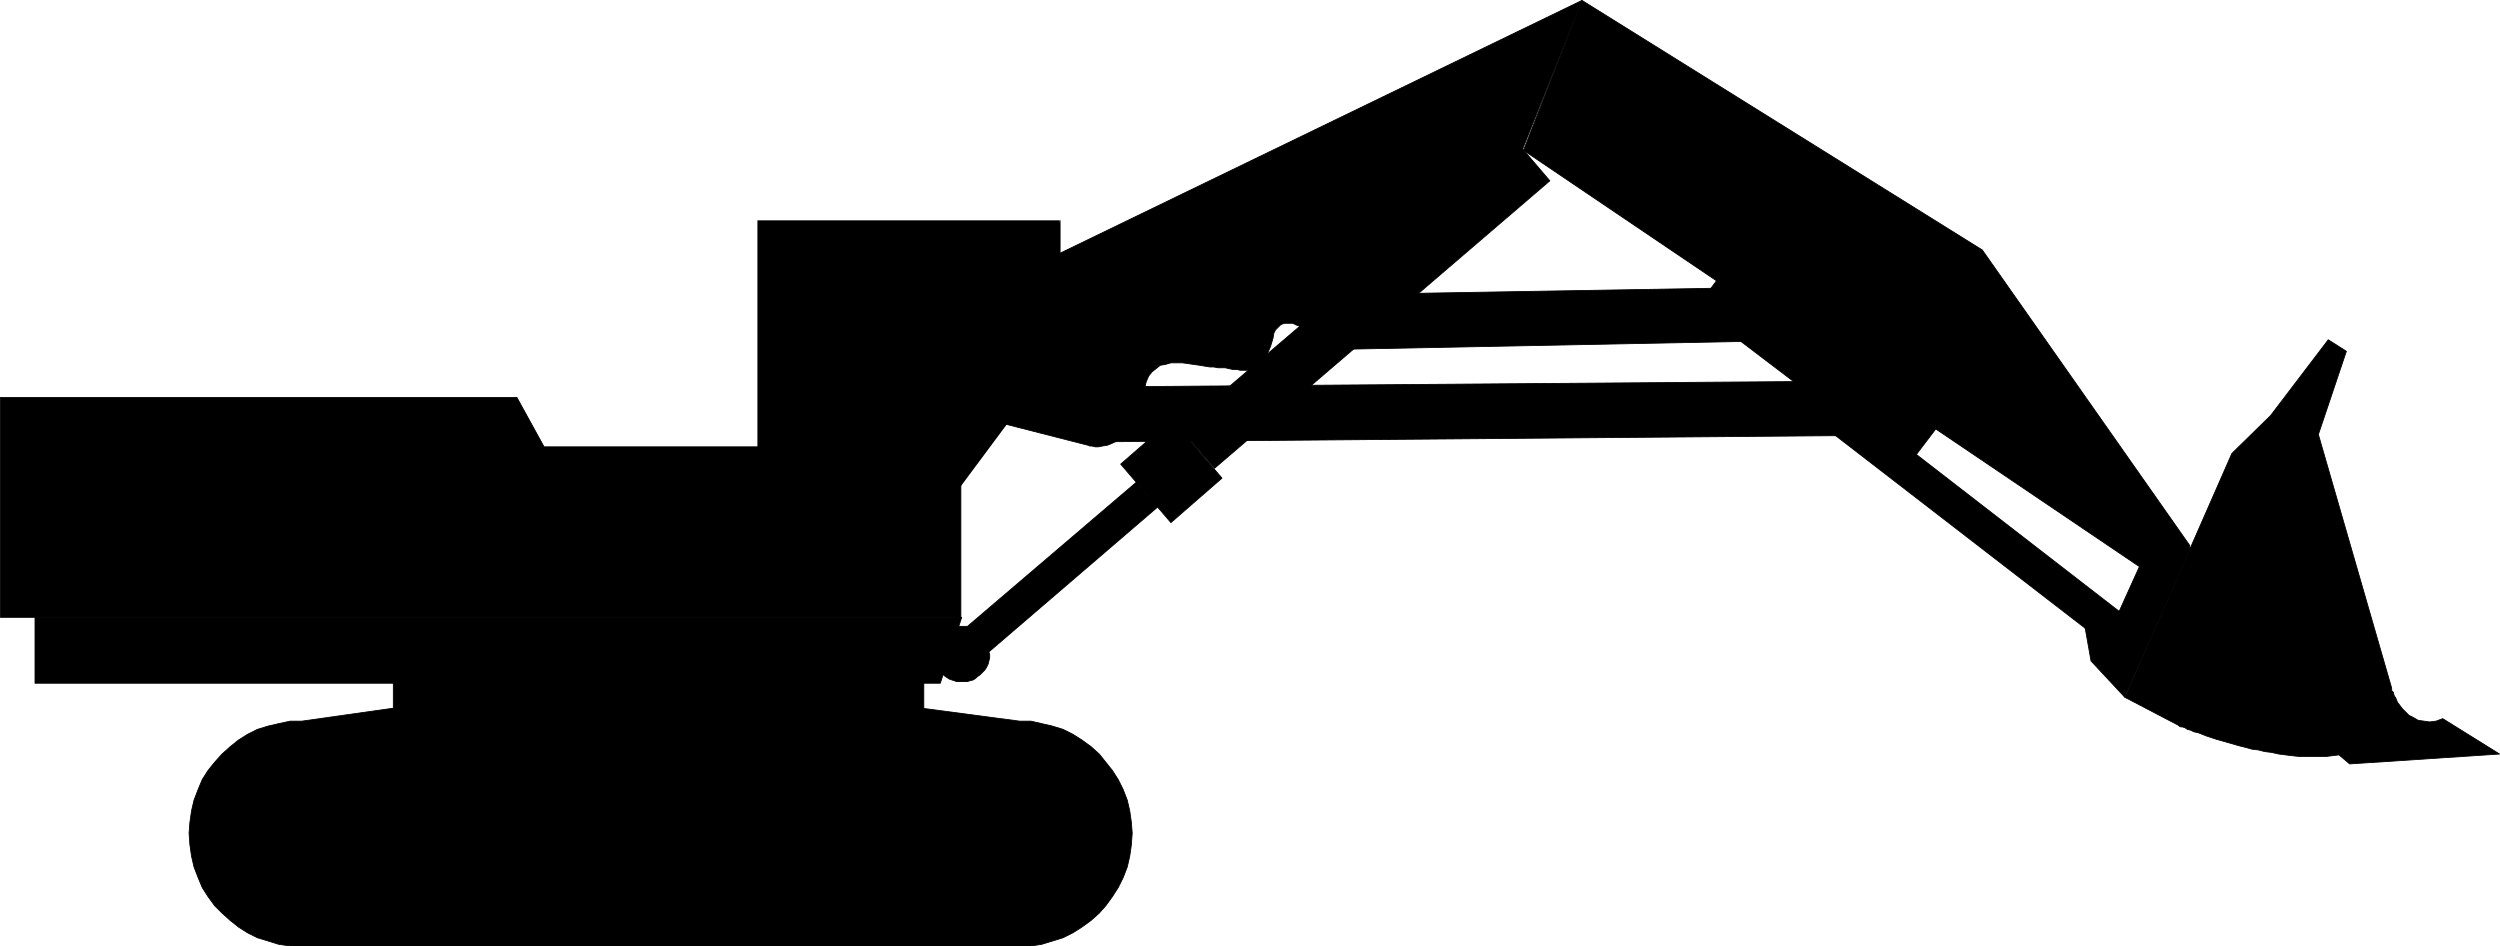 <?xml version="1.0" encoding="UTF-8" standalone="no"?>
<svg
   version="1.0"
   width="129.766mm"
   height="49.123mm"
   id="svg38"
   sodipodi:docname="Bulldozer 01.wmf"
   xmlns:inkscape="http://www.inkscape.org/namespaces/inkscape"
   xmlns:sodipodi="http://sodipodi.sourceforge.net/DTD/sodipodi-0.dtd"
   xmlns="http://www.w3.org/2000/svg"
   xmlns:svg="http://www.w3.org/2000/svg">
  <sodipodi:namedview
     id="namedview38"
     pagecolor="#ffffff"
     bordercolor="#000000"
     borderopacity="0.25"
     inkscape:showpageshadow="2"
     inkscape:pageopacity="0.0"
     inkscape:pagecheckerboard="0"
     inkscape:deskcolor="#d1d1d1"
     inkscape:document-units="mm" />
  <defs
     id="defs1">
    <pattern
       id="WMFhbasepattern"
       patternUnits="userSpaceOnUse"
       width="6"
       height="6"
       x="0"
       y="0" />
  </defs>
  <path
     style="fill:#000000;fill-opacity:1;fill-rule:evenodd;stroke:none"
     d="m 275.285,53.404 -98.576,33.933 -0.646,0.162 -0.646,0.162 h -0.485 l -0.485,0.162 h -0.323 -0.162 -0.323 -0.162 -0.808 l -0.646,-0.162 -0.808,-0.162 -0.646,-0.162 -0.646,-0.323 -0.646,-0.485 -0.646,-0.323 -0.485,-0.485 -0.485,-0.646 -0.485,-0.485 -0.323,-0.646 -0.323,-0.646 -0.162,-0.646 -0.323,-0.808 v -0.646 -0.808 -0.808 -0.808 l 0.323,-0.646 0.162,-0.646 0.323,-0.646 0.323,-0.646 0.485,-0.646 0.485,-0.485 L 181.234,62.615 310.352,0.081 295.324,37.731 Z"
     id="path1" />
  <path
     style="fill:none;stroke:#000000;stroke-width:0.162px;stroke-linecap:round;stroke-linejoin:round;stroke-miterlimit:4;stroke-dasharray:none;stroke-opacity:1"
     d="M 275.285,53.404 176.709,87.338 v 0 l -0.646,0.162 -0.646,0.162 h -0.485 l -0.485,0.162 h -0.323 -0.162 -0.323 -0.162 v 0 h -0.808 l -0.646,-0.162 -0.808,-0.162 -0.646,-0.162 -0.646,-0.323 -0.646,-0.485 -0.646,-0.323 -0.485,-0.485 -0.485,-0.646 -0.485,-0.485 -0.323,-0.646 -0.323,-0.646 -0.162,-0.646 -0.323,-0.808 v -0.646 -0.808 0 -0.808 -0.808 l 0.323,-0.646 0.162,-0.646 0.323,-0.646 0.323,-0.646 0.485,-0.646 0.485,-0.485 L 181.234,62.615 310.352,0.081 295.324,37.731 275.285,53.404"
     id="path2" />
  <path
     style="fill:#000000;fill-opacity:1;fill-rule:evenodd;stroke:none"
     d="m 332.815,60.353 8.565,-11.473 41.37,31.348 -8.726,11.473 z"
     id="path3" />
  <path
     style="fill:none;stroke:#000000;stroke-width:0.162px;stroke-linecap:round;stroke-linejoin:round;stroke-miterlimit:4;stroke-dasharray:none;stroke-opacity:1"
     d="m 332.815,60.353 8.565,-11.473 41.37,31.348 -8.726,11.473 -41.208,-31.348"
     id="path4" />
  <path
     style="fill:#000000;fill-opacity:1;fill-rule:evenodd;stroke:none"
     d="M 426.058,115.454 298.879,29.49 310.352,0.081 388.89,49.042 429.613,107.051 Z"
     id="path5" />
  <path
     style="fill:none;stroke:#000000;stroke-width:0.162px;stroke-linecap:round;stroke-linejoin:round;stroke-miterlimit:4;stroke-dasharray:none;stroke-opacity:1"
     d="M 426.058,115.454 298.879,29.49 310.352,0.081 388.89,49.042 l 40.723,58.01 -3.555,8.403"
     id="path6" />
  <path
     style="fill:#000000;fill-opacity:1;fill-rule:evenodd;stroke:none"
     d="m 350.591,66.816 -0.323,-10.503 -85.971,1.454 -12.766,10.988 z"
     id="path7" />
  <path
     style="fill:none;stroke:#000000;stroke-width:0.162px;stroke-linecap:round;stroke-linejoin:round;stroke-miterlimit:4;stroke-dasharray:none;stroke-opacity:1"
     d="m 350.591,66.816 -0.323,-10.503 -85.971,1.454 -12.766,10.988 99.061,-1.939"
     id="path8" />
  <path
     style="fill:#000000;fill-opacity:1;fill-rule:evenodd;stroke:none"
     d="m 368.528,85.399 -0.323,-10.665 -148.833,1.131 -5.171,10.826 z"
     id="path9" />
  <path
     style="fill:none;stroke:#000000;stroke-width:0.162px;stroke-linecap:round;stroke-linejoin:round;stroke-miterlimit:4;stroke-dasharray:none;stroke-opacity:1"
     d="m 368.528,85.399 -0.323,-10.665 -148.833,1.131 -5.171,10.826 154.328,-1.293"
     id="path10" />
  <path
     style="fill:#000000;fill-opacity:1;fill-rule:evenodd;stroke:none"
     d="m 414.261,127.25 4.04,-5.332 -61.408,-47.507 -4.202,5.332 z"
     id="path11" />
  <path
     style="fill:none;stroke:#000000;stroke-width:0.162px;stroke-linecap:round;stroke-linejoin:round;stroke-miterlimit:4;stroke-dasharray:none;stroke-opacity:1"
     d="m 414.261,127.25 4.04,-5.332 -61.408,-47.507 -4.202,5.332 61.57,47.507"
     id="path12" />
  <path
     style="fill:#000000;fill-opacity:1;fill-rule:evenodd;stroke:none"
     d="m 191.9,81.844 21.493,5.494 h 0.162 l 0.162,0.162 h 0.485 l 0.646,0.162 h 0.646 l 0.808,-0.162 0.97,-0.162 0.808,-0.323 0.97,-0.485 0.97,-0.646 0.97,-0.808 0.808,-1.131 0.808,-1.454 0.808,-1.777 0.646,-2.101 0.485,-2.424 0.323,-1.293 0.485,-1.131 0.646,-0.808 0.808,-0.646 0.808,-0.646 0.97,-0.162 1.131,-0.323 h 1.131 1.131 l 1.131,0.162 1.131,0.162 1.131,0.162 0.97,0.162 0.97,0.162 h 0.808 l 0.808,0.162 h 0.646 0.808 l 0.646,0.162 0.808,0.162 h 0.808 l 0.646,0.162 h 0.808 0.808 l 0.646,-0.162 0.808,-0.323 0.646,-0.485 0.646,-0.646 0.646,-0.808 0.485,-1.131 0.485,-1.131 0.485,-1.616 0.162,-0.97 0.323,-0.646 0.485,-0.485 0.485,-0.485 0.323,-0.162 0.485,-0.162 h 0.646 0.485 0.485 l 0.646,0.323 0.485,0.162 0.485,0.162 0.323,0.162 0.485,0.323 h 0.323 l 0.323,0.162 0.323,0.162 0.485,0.162 0.485,0.162 0.808,0.162 h 0.646 l 0.808,0.162 h 0.646 l 0.808,-0.162 0.808,-0.323 0.808,-0.485 0.646,-0.646 0.485,-0.808 0.485,-1.293 0.323,-1.293 0.162,-1.777 0.162,-2.101 z"
     id="path13" />
  <path
     style="fill:none;stroke:#000000;stroke-width:0.162px;stroke-linecap:round;stroke-linejoin:round;stroke-miterlimit:4;stroke-dasharray:none;stroke-opacity:1"
     d="m 191.9,81.844 21.493,5.494 v 0 h 0.162 l 0.162,0.162 h 0.485 l 0.646,0.162 h 0.646 l 0.808,-0.162 0.97,-0.162 0.808,-0.323 0.97,-0.485 0.97,-0.646 0.97,-0.808 0.808,-1.131 0.808,-1.454 0.808,-1.777 0.646,-2.101 0.485,-2.424 v 0 l 0.323,-1.293 0.485,-1.131 0.646,-0.808 0.808,-0.646 0.808,-0.646 0.97,-0.162 1.131,-0.323 h 1.131 1.131 l 1.131,0.162 1.131,0.162 1.131,0.162 0.97,0.162 0.97,0.162 h 0.808 l 0.808,0.162 v 0 h 0.646 0.808 l 0.646,0.162 0.808,0.162 h 0.808 l 0.646,0.162 h 0.808 0.808 l 0.646,-0.162 0.808,-0.323 0.646,-0.485 0.646,-0.646 0.646,-0.808 0.485,-1.131 0.485,-1.131 0.485,-1.616 v 0 l 0.162,-0.97 0.323,-0.646 0.485,-0.485 0.485,-0.485 0.323,-0.162 0.485,-0.162 h 0.646 0.485 0.485 l 0.646,0.323 0.485,0.162 0.485,0.162 0.323,0.162 0.485,0.323 h 0.323 l 0.323,0.162 v 0 l 0.323,0.162 0.485,0.162 0.485,0.162 0.808,0.162 h 0.646 l 0.808,0.162 h 0.646 l 0.808,-0.162 0.808,-0.323 0.808,-0.485 0.646,-0.646 0.485,-0.808 0.485,-1.293 0.323,-1.293 0.162,-1.777 0.162,-2.101 -73.69,25.208"
     id="path14" />
  <path
     style="fill:#000000;fill-opacity:1;fill-rule:evenodd;stroke:none"
     d="m 229.714,102.527 10.019,-8.726 -9.858,-11.473 -10.019,8.726 z"
     id="path15" />
  <path
     style="fill:none;stroke:#000000;stroke-width:0.162px;stroke-linecap:round;stroke-linejoin:round;stroke-miterlimit:4;stroke-dasharray:none;stroke-opacity:1"
     d="m 229.714,102.527 10.019,-8.726 -9.858,-11.473 -10.019,8.726 9.858,11.473"
     id="path16" />
  <path
     style="fill:#000000;fill-opacity:1;fill-rule:evenodd;stroke:none"
     d="m 238.279,91.862 65.771,-56.394 -6.626,-7.756 -65.933,56.394 z"
     id="path17" />
  <path
     style="fill:none;stroke:#000000;stroke-width:0.162px;stroke-linecap:round;stroke-linejoin:round;stroke-miterlimit:4;stroke-dasharray:none;stroke-opacity:1"
     d="m 238.279,91.862 65.771,-56.394 -6.626,-7.756 -65.933,56.394 6.787,7.756"
     id="path18" />
  <path
     style="fill:#000000;fill-opacity:1;fill-rule:evenodd;stroke:none"
     d="m 194.001,127.896 0.162,0.485 v 0.646 l -0.162,0.646 -0.162,0.646 -0.323,0.646 -0.323,0.485 -0.485,0.485 -0.485,0.485 -0.485,0.323 -0.323,0.323 -0.485,0.323 -0.646,0.162 -0.485,0.162 h -0.485 -0.485 -0.485 -0.646 l -0.485,-0.162 -0.485,-0.162 -0.485,-0.162 -0.485,-0.323 -0.485,-0.323 -0.323,-0.323 -0.485,-0.485 -0.323,-0.323 -0.323,-0.485 -0.162,-0.485 -0.162,-0.485 -0.162,-0.485 v -0.646 l -0.162,-0.485 v -0.485 l 0.162,-0.485 v -0.485 l 0.323,-0.485 0.162,-0.485 0.162,-0.485 0.323,-0.485 0.323,-0.485 0.485,-0.323 0.485,-0.323 0.646,-0.485 0.485,-0.162 0.646,-0.162 0.485,-0.162 h 0.646 0.646 0.646 v 0 l 33.128,-28.278 4.202,4.848 z"
     id="path19" />
  <path
     style="fill:none;stroke:#000000;stroke-width:0.162px;stroke-linecap:round;stroke-linejoin:round;stroke-miterlimit:4;stroke-dasharray:none;stroke-opacity:1"
     d="m 194.001,127.896 v 0 l 0.162,0.485 v 0.646 l -0.162,0.646 -0.162,0.646 -0.323,0.646 -0.323,0.485 -0.485,0.485 -0.485,0.485 v 0 l -0.485,0.323 -0.323,0.323 -0.485,0.323 -0.646,0.162 -0.485,0.162 h -0.485 -0.485 -0.485 -0.646 l -0.485,-0.162 -0.485,-0.162 -0.485,-0.162 -0.485,-0.323 -0.485,-0.323 -0.323,-0.323 -0.485,-0.485 v 0 l -0.323,-0.323 -0.323,-0.485 -0.162,-0.485 -0.162,-0.485 -0.162,-0.485 v -0.646 l -0.162,-0.485 v -0.485 l 0.162,-0.485 v -0.485 l 0.323,-0.485 0.162,-0.485 0.162,-0.485 0.323,-0.485 0.323,-0.485 0.485,-0.323 v 0 l 0.485,-0.323 0.646,-0.485 0.485,-0.162 0.646,-0.162 0.485,-0.162 h 0.646 0.646 0.646 v 0 l 33.128,-28.278 4.202,4.848 -33.128,28.439"
     id="path20" />
  <path
     style="fill:#000000;fill-opacity:1;fill-rule:evenodd;stroke:none"
     d="m 416.847,136.783 -6.626,-7.11 -1.293,-7.271 6.141,-0.97 7.595,-16.805 7.11,2.909 z"
     id="path21" />
  <path
     style="fill:none;stroke:#000000;stroke-width:0.162px;stroke-linecap:round;stroke-linejoin:round;stroke-miterlimit:4;stroke-dasharray:none;stroke-opacity:1"
     d="m 416.847,136.783 -6.626,-7.11 -1.293,-7.271 6.141,-0.97 7.595,-16.805 7.11,2.909"
     id="path22" />
  <path
     style="fill:#000000;fill-opacity:1;fill-rule:evenodd;stroke:none"
     d="m 445.45,81.521 11.312,-14.866 3.555,2.262 -5.494,16.32 14.382,49.769 v 0.162 0.323 l 0.323,0.323 0.162,0.646 0.323,0.485 0.323,0.808 0.485,0.646 0.485,0.646 0.646,0.646 0.646,0.646 0.97,0.485 0.808,0.485 1.131,0.162 1.131,0.162 1.293,-0.162 1.293,-0.485 11.15,6.948 -29.411,1.939 -2.101,-1.777 -1.293,0.162 -1.293,0.162 h -1.293 -1.293 -1.293 -1.293 l -1.454,-0.162 -1.293,-0.162 -1.293,-0.162 -1.454,-0.323 -1.293,-0.162 -1.293,-0.323 -1.293,-0.162 -1.131,-0.323 -1.293,-0.323 -1.131,-0.323 -1.131,-0.323 -1.131,-0.323 -1.131,-0.323 -0.97,-0.323 -0.97,-0.323 -0.808,-0.323 -0.808,-0.323 -0.808,-0.162 -0.646,-0.323 -0.646,-0.162 -0.485,-0.323 -0.485,-0.162 h -0.323 l -0.323,-0.162 -0.162,-0.162 v 0 l -10.504,-5.494 21.008,-47.83 z"
     id="path23" />
  <path
     style="fill:none;stroke:#000000;stroke-width:0.162px;stroke-linecap:round;stroke-linejoin:round;stroke-miterlimit:4;stroke-dasharray:none;stroke-opacity:1"
     d="m 445.45,81.521 11.312,-14.866 3.555,2.262 -5.494,16.32 14.382,49.769 v 0 0.162 0.323 l 0.323,0.323 0.162,0.646 0.323,0.485 0.323,0.808 0.485,0.646 0.485,0.646 0.646,0.646 0.646,0.646 0.97,0.485 0.808,0.485 1.131,0.162 1.131,0.162 1.293,-0.162 1.293,-0.485 11.15,6.948 -29.411,1.939 -2.101,-1.777 v 0 l -1.293,0.162 -1.293,0.162 h -1.293 -1.293 -1.293 -1.293 l -1.454,-0.162 -1.293,-0.162 -1.293,-0.162 -1.454,-0.323 -1.293,-0.162 -1.293,-0.323 -1.293,-0.162 -1.131,-0.323 -1.293,-0.323 -1.131,-0.323 -1.131,-0.323 -1.131,-0.323 -1.131,-0.323 -0.97,-0.323 -0.97,-0.323 -0.808,-0.323 -0.808,-0.323 -0.808,-0.162 -0.646,-0.323 -0.646,-0.162 -0.485,-0.323 -0.485,-0.162 h -0.323 l -0.323,-0.162 -0.162,-0.162 v 0 l -10.504,-5.494 21.008,-47.83 7.595,-7.433"
     id="path24" />
  <path
     style="fill:#000000;fill-opacity:1;fill-rule:evenodd;stroke:none"
     d="m 181.234,140.015 v -9.695 H 77.164 v 9.695 z"
     id="path25" />
  <path
     style="fill:none;stroke:#000000;stroke-width:0.162px;stroke-linecap:round;stroke-linejoin:round;stroke-miterlimit:4;stroke-dasharray:none;stroke-opacity:1"
     d="m 181.234,140.015 v -9.695 H 77.164 v 9.695 H 181.234"
     id="path26" />
  <path
     style="fill:#000000;fill-opacity:1;fill-rule:evenodd;stroke:none"
     d="M 188.506,121.109 V 87.661 h -81.77 l -5.333,-9.695 H 0.081 V 121.109 Z"
     id="path27" />
  <path
     style="fill:none;stroke:#000000;stroke-width:0.162px;stroke-linecap:round;stroke-linejoin:round;stroke-miterlimit:4;stroke-dasharray:none;stroke-opacity:1"
     d="M 188.506,121.109 V 87.661 h -81.77 l -5.333,-9.695 H 0.081 V 121.109 H 188.506"
     id="path28" />
  <path
     style="fill:#000000;fill-opacity:1;fill-rule:evenodd;stroke:none"
     d="m 6.868,121.109 v 12.927 H 184.466 l 4.202,-12.927 z"
     id="path29" />
  <path
     style="fill:none;stroke:#000000;stroke-width:0.162px;stroke-linecap:round;stroke-linejoin:round;stroke-miterlimit:4;stroke-dasharray:none;stroke-opacity:1"
     d="m 6.868,121.109 v 12.927 H 184.466 l 4.202,-12.927 H 6.868"
     id="path30" />
  <path
     style="fill:#000000;fill-opacity:1;fill-rule:evenodd;stroke:none"
     d="m 175.578,138.238 24.402,3.232 h 2.262 l 2.101,0.485 2.101,0.485 2.101,0.646 1.939,0.97 1.778,1.131 1.778,1.293 1.616,1.454 1.293,1.616 1.293,1.616 1.131,1.777 0.97,1.939 0.808,2.101 0.485,2.101 0.323,2.262 0.162,2.101 -0.162,2.262 -0.323,2.262 -0.485,2.101 -0.808,2.101 -0.97,1.939 -1.131,1.777 -1.293,1.777 -1.293,1.454 -1.616,1.454 -1.778,1.293 -1.778,1.131 -1.939,0.97 -2.101,0.646 -2.101,0.646 -2.101,0.323 h -2.262 -140.753 -2.262 l -2.262,-0.323 -2.101,-0.646 -2.101,-0.646 -1.939,-0.97 -1.778,-1.131 -1.616,-1.293 -1.616,-1.454 -1.454,-1.454 -1.293,-1.777 -1.131,-1.777 -0.808,-1.939 -0.808,-2.101 -0.485,-2.101 -0.323,-2.262 -0.162,-2.262 0.162,-2.101 0.323,-2.262 0.485,-2.101 0.808,-2.101 0.808,-1.939 1.131,-1.777 1.293,-1.616 1.454,-1.616 1.616,-1.454 1.616,-1.293 1.778,-1.131 1.939,-0.97 2.101,-0.646 2.101,-0.485 2.262,-0.485 h 2.262 l 22.786,-3.232 z"
     id="path31" />
  <path
     style="fill:none;stroke:#000000;stroke-width:0.162px;stroke-linecap:round;stroke-linejoin:round;stroke-miterlimit:4;stroke-dasharray:none;stroke-opacity:1"
     d="m 175.578,138.238 24.402,3.232 v 0 h 2.262 l 2.101,0.485 2.101,0.485 2.101,0.646 1.939,0.97 1.778,1.131 1.778,1.293 1.616,1.454 1.293,1.616 1.293,1.616 1.131,1.777 0.97,1.939 0.808,2.101 0.485,2.101 0.323,2.262 0.162,2.101 v 0 l -0.162,2.262 -0.323,2.262 -0.485,2.101 -0.808,2.101 -0.97,1.939 -1.131,1.777 -1.293,1.777 -1.293,1.454 -1.616,1.454 -1.778,1.293 -1.778,1.131 -1.939,0.97 -2.101,0.646 -2.101,0.646 -2.101,0.323 h -2.262 -140.753 v 0 h -2.262 l -2.262,-0.323 -2.101,-0.646 -2.101,-0.646 -1.939,-0.97 -1.778,-1.131 -1.616,-1.293 -1.616,-1.454 -1.454,-1.454 -1.293,-1.777 -1.131,-1.777 -0.808,-1.939 -0.808,-2.101 -0.485,-2.101 -0.323,-2.262 -0.162,-2.262 v 0 l 0.162,-2.101 0.323,-2.262 0.485,-2.101 0.808,-2.101 0.808,-1.939 1.131,-1.777 1.293,-1.616 1.454,-1.616 1.616,-1.454 1.616,-1.293 1.778,-1.131 1.939,-0.97 2.101,-0.646 2.101,-0.485 2.262,-0.485 h 2.262 l 22.786,-3.232 H 175.578"
     id="path32" />
  <path
     style="fill:#000000;fill-opacity:1;fill-rule:evenodd;stroke:none"
     d="M 207.898,69.078 V 43.548 h -58.984 v 56.879 h 35.552 z"
     id="path33" />
  <path
     style="fill:#000000;fill-opacity:1;fill-rule:evenodd;stroke:none"
     d="m 207.898,43.709 -0.323,-0.162 v 25.531 h 0.485 V 43.548 l -0.162,-0.323 0.162,0.323 v -0.323 h -0.162 z"
     id="path34" />
  <path
     style="fill:#000000;fill-opacity:1;fill-rule:evenodd;stroke:none"
     d="m 149.076,43.548 -0.162,0.162 h 58.984 v -0.485 h -58.984 l -0.323,0.323 0.323,-0.323 h -0.323 v 0.323 z"
     id="path35" />
  <path
     style="fill:#000000;fill-opacity:1;fill-rule:evenodd;stroke:none"
     d="m 148.914,100.265 0.162,0.162 V 43.548 h -0.485 v 56.879 l 0.323,0.323 -0.323,-0.323 v 0.323 h 0.323 z"
     id="path36" />
  <path
     style="fill:#000000;fill-opacity:1;fill-rule:evenodd;stroke:none"
     d="m 184.305,100.265 h 0.162 -35.552 v 0.485 h 35.552 l 0.162,-0.162 -0.162,0.162 h 0.162 v -0.162 z"
     id="path37" />
  <path
     style="fill:#000000;fill-opacity:1;fill-rule:evenodd;stroke:none"
     d="m 207.575,69.078 v -0.162 l -23.27,31.348 0.323,0.323 23.432,-31.509 v 0 0 0 0 z"
     id="path38" />
</svg>

